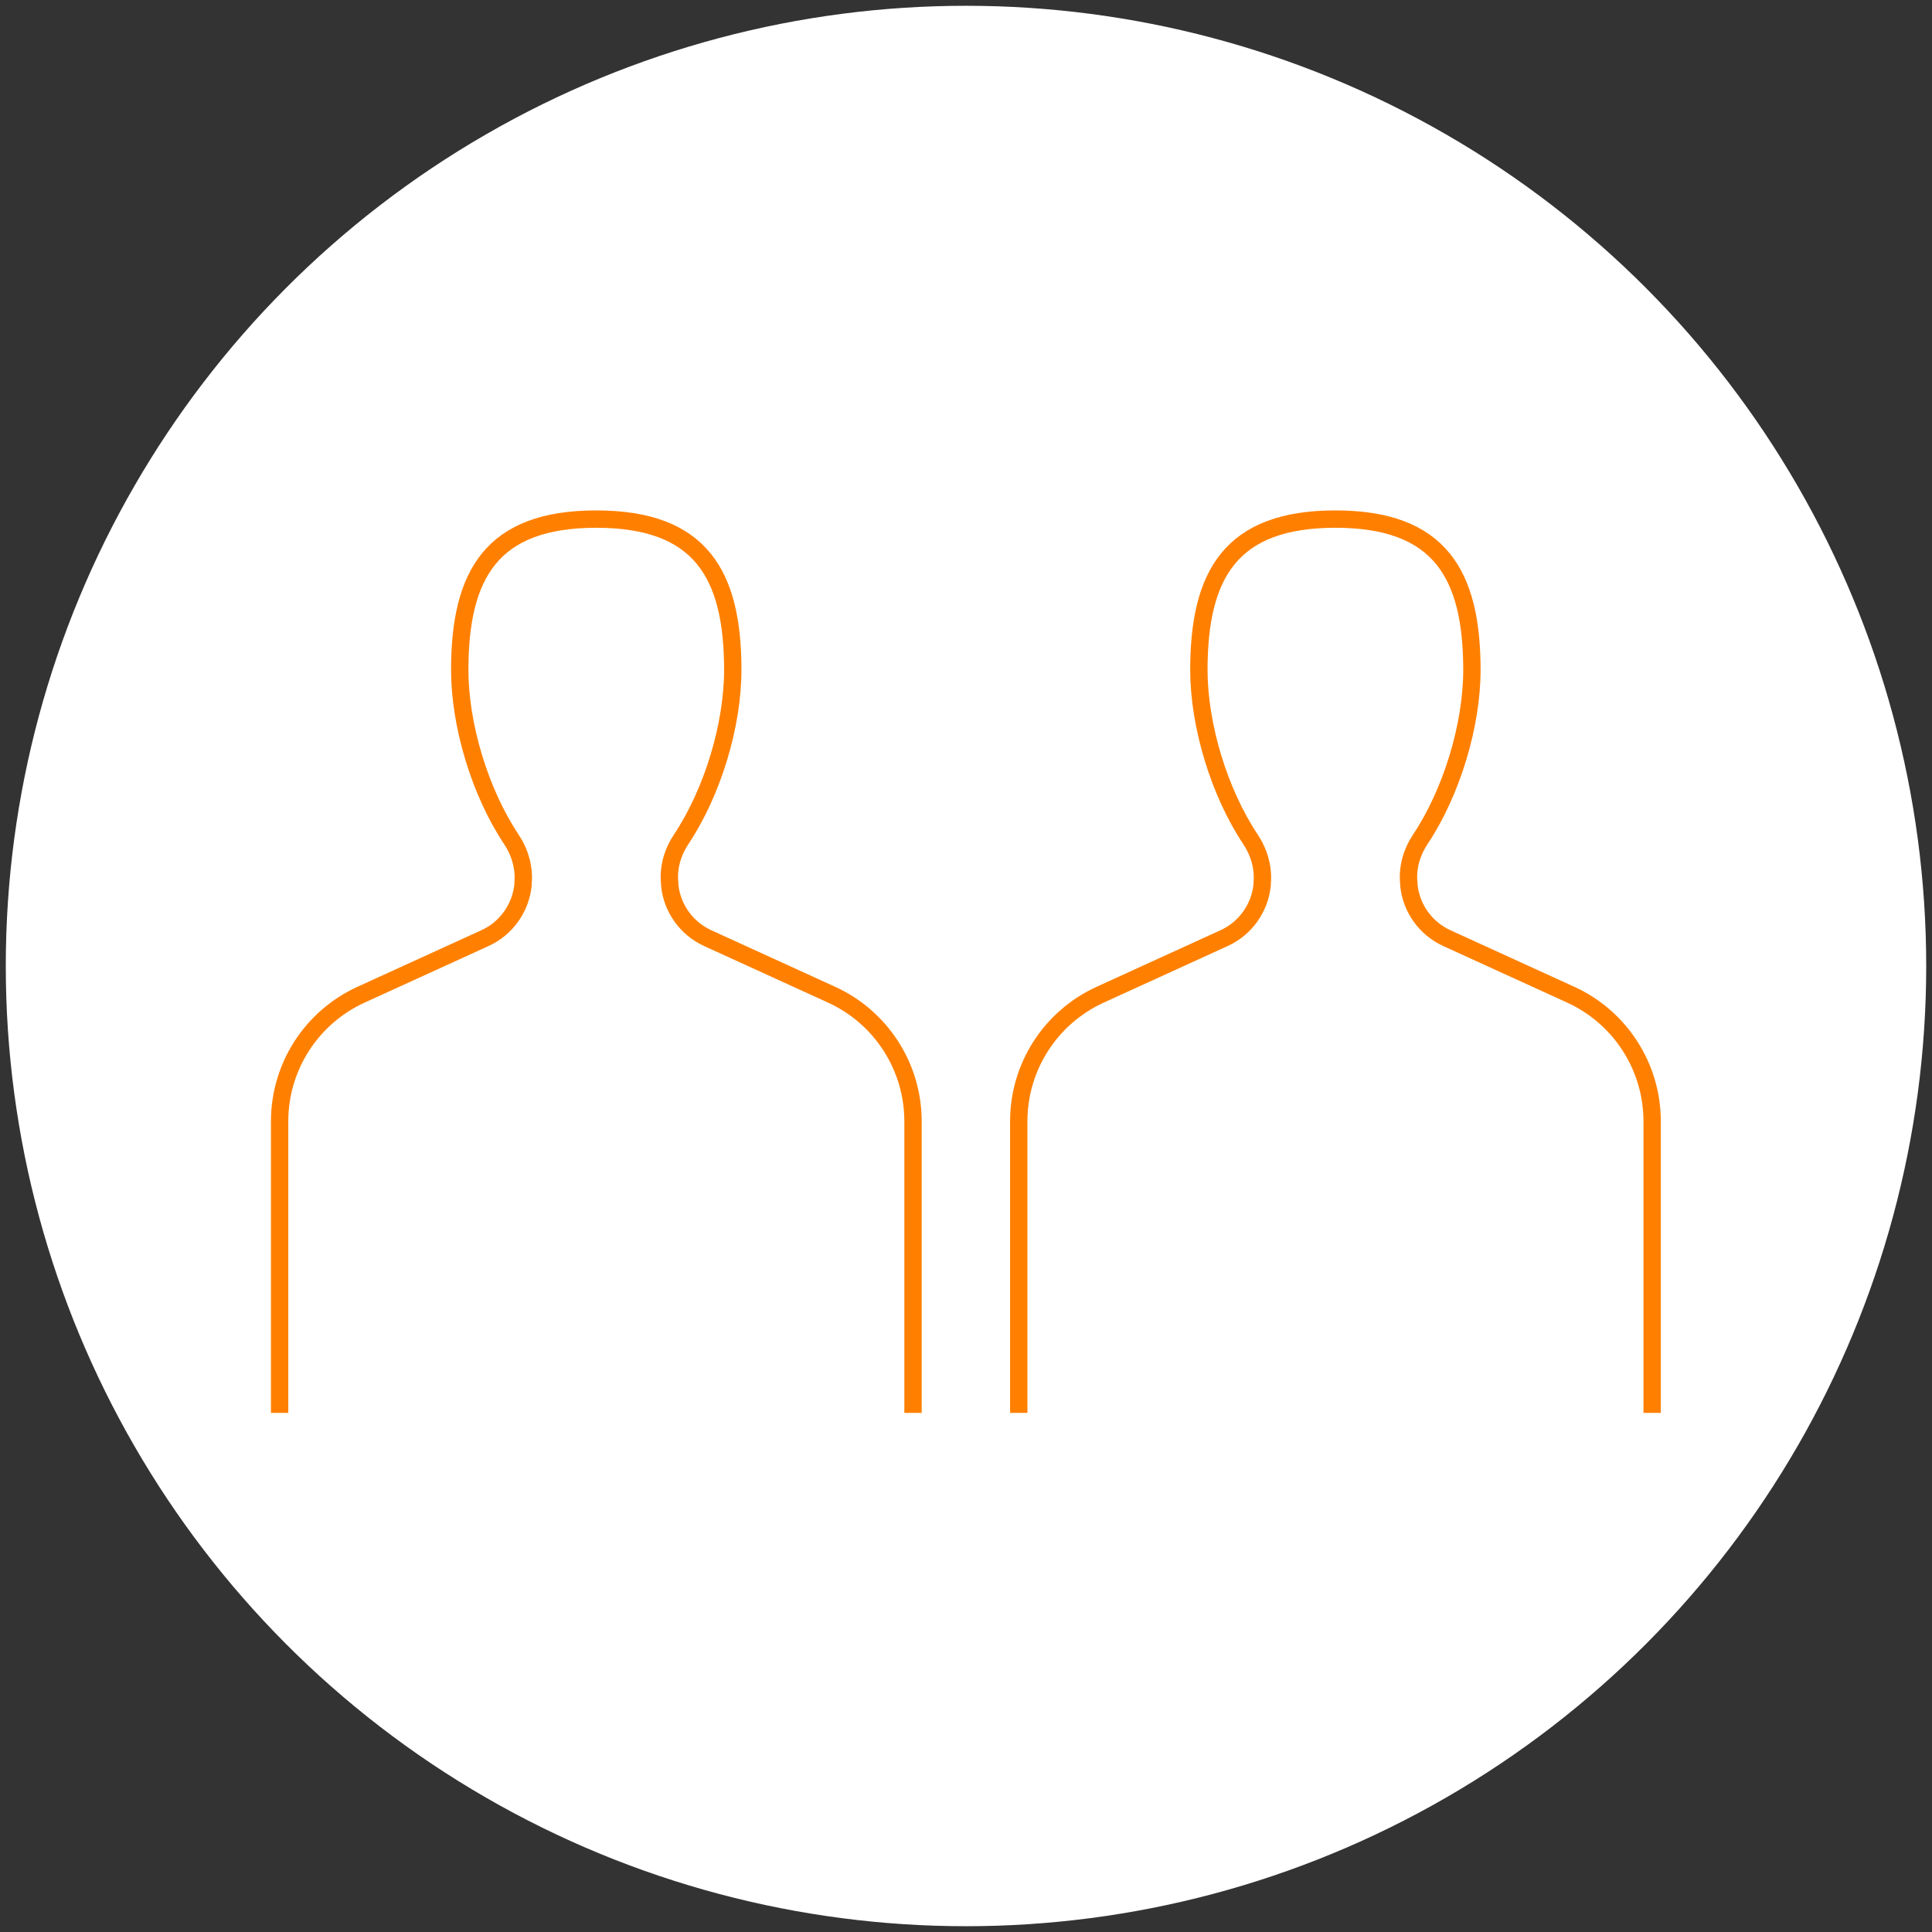 <?xml version="1.0" encoding="UTF-8"?><svg id="_Layer_" xmlns="http://www.w3.org/2000/svg" viewBox="0 0 167 167"><rect x="0" y="0" width="167" height="167" fill="#333333" stroke="none"/><defs><style>.cls-1{fill:none;stroke:#ff8000;stroke-linejoin:round;stroke-width:1.5px;}.cls-2{fill:#fff;stroke-width:0px;}</style></defs><circle class="cls-2" cx="83.5" cy="83.5" r="83"/><path class="cls-1" d="M78.92,122.13v-25.2c0-4.71-2.75-8.99-7.04-10.95l-10.71-4.89c-1.83-.84-3.08-2.58-3.28-4.58v-.14c-.15-1.35.24-2.69.99-3.82,2.72-4.08,4.46-9.88,4.46-14.63,0-8.27-2.76-13.05-11.8-13.05s-11.8,4.79-11.8,13.05c0,4.75,1.74,10.55,4.46,14.63.75,1.13,1.14,2.47,1.01,3.82v.14c-.21,2-1.46,3.75-3.29,4.58l-10.71,4.89c-4.29,1.96-7.04,6.23-7.04,10.95v25.2"/><path class="cls-1" d="M142.81,122.13v-25.2c0-4.71-2.75-8.99-7.04-10.95l-10.71-4.89c-1.83-.84-3.08-2.58-3.28-4.58v-.14c-.15-1.35.24-2.69.99-3.82,2.72-4.08,4.46-9.88,4.46-14.63,0-8.27-2.76-13.05-11.8-13.05s-11.8,4.79-11.8,13.05c0,4.75,1.74,10.55,4.46,14.63.75,1.13,1.14,2.47,1.01,3.82v.14c-.21,2-1.46,3.75-3.29,4.58l-10.71,4.89c-4.29,1.96-7.04,6.23-7.04,10.95v25.2"/></svg>
